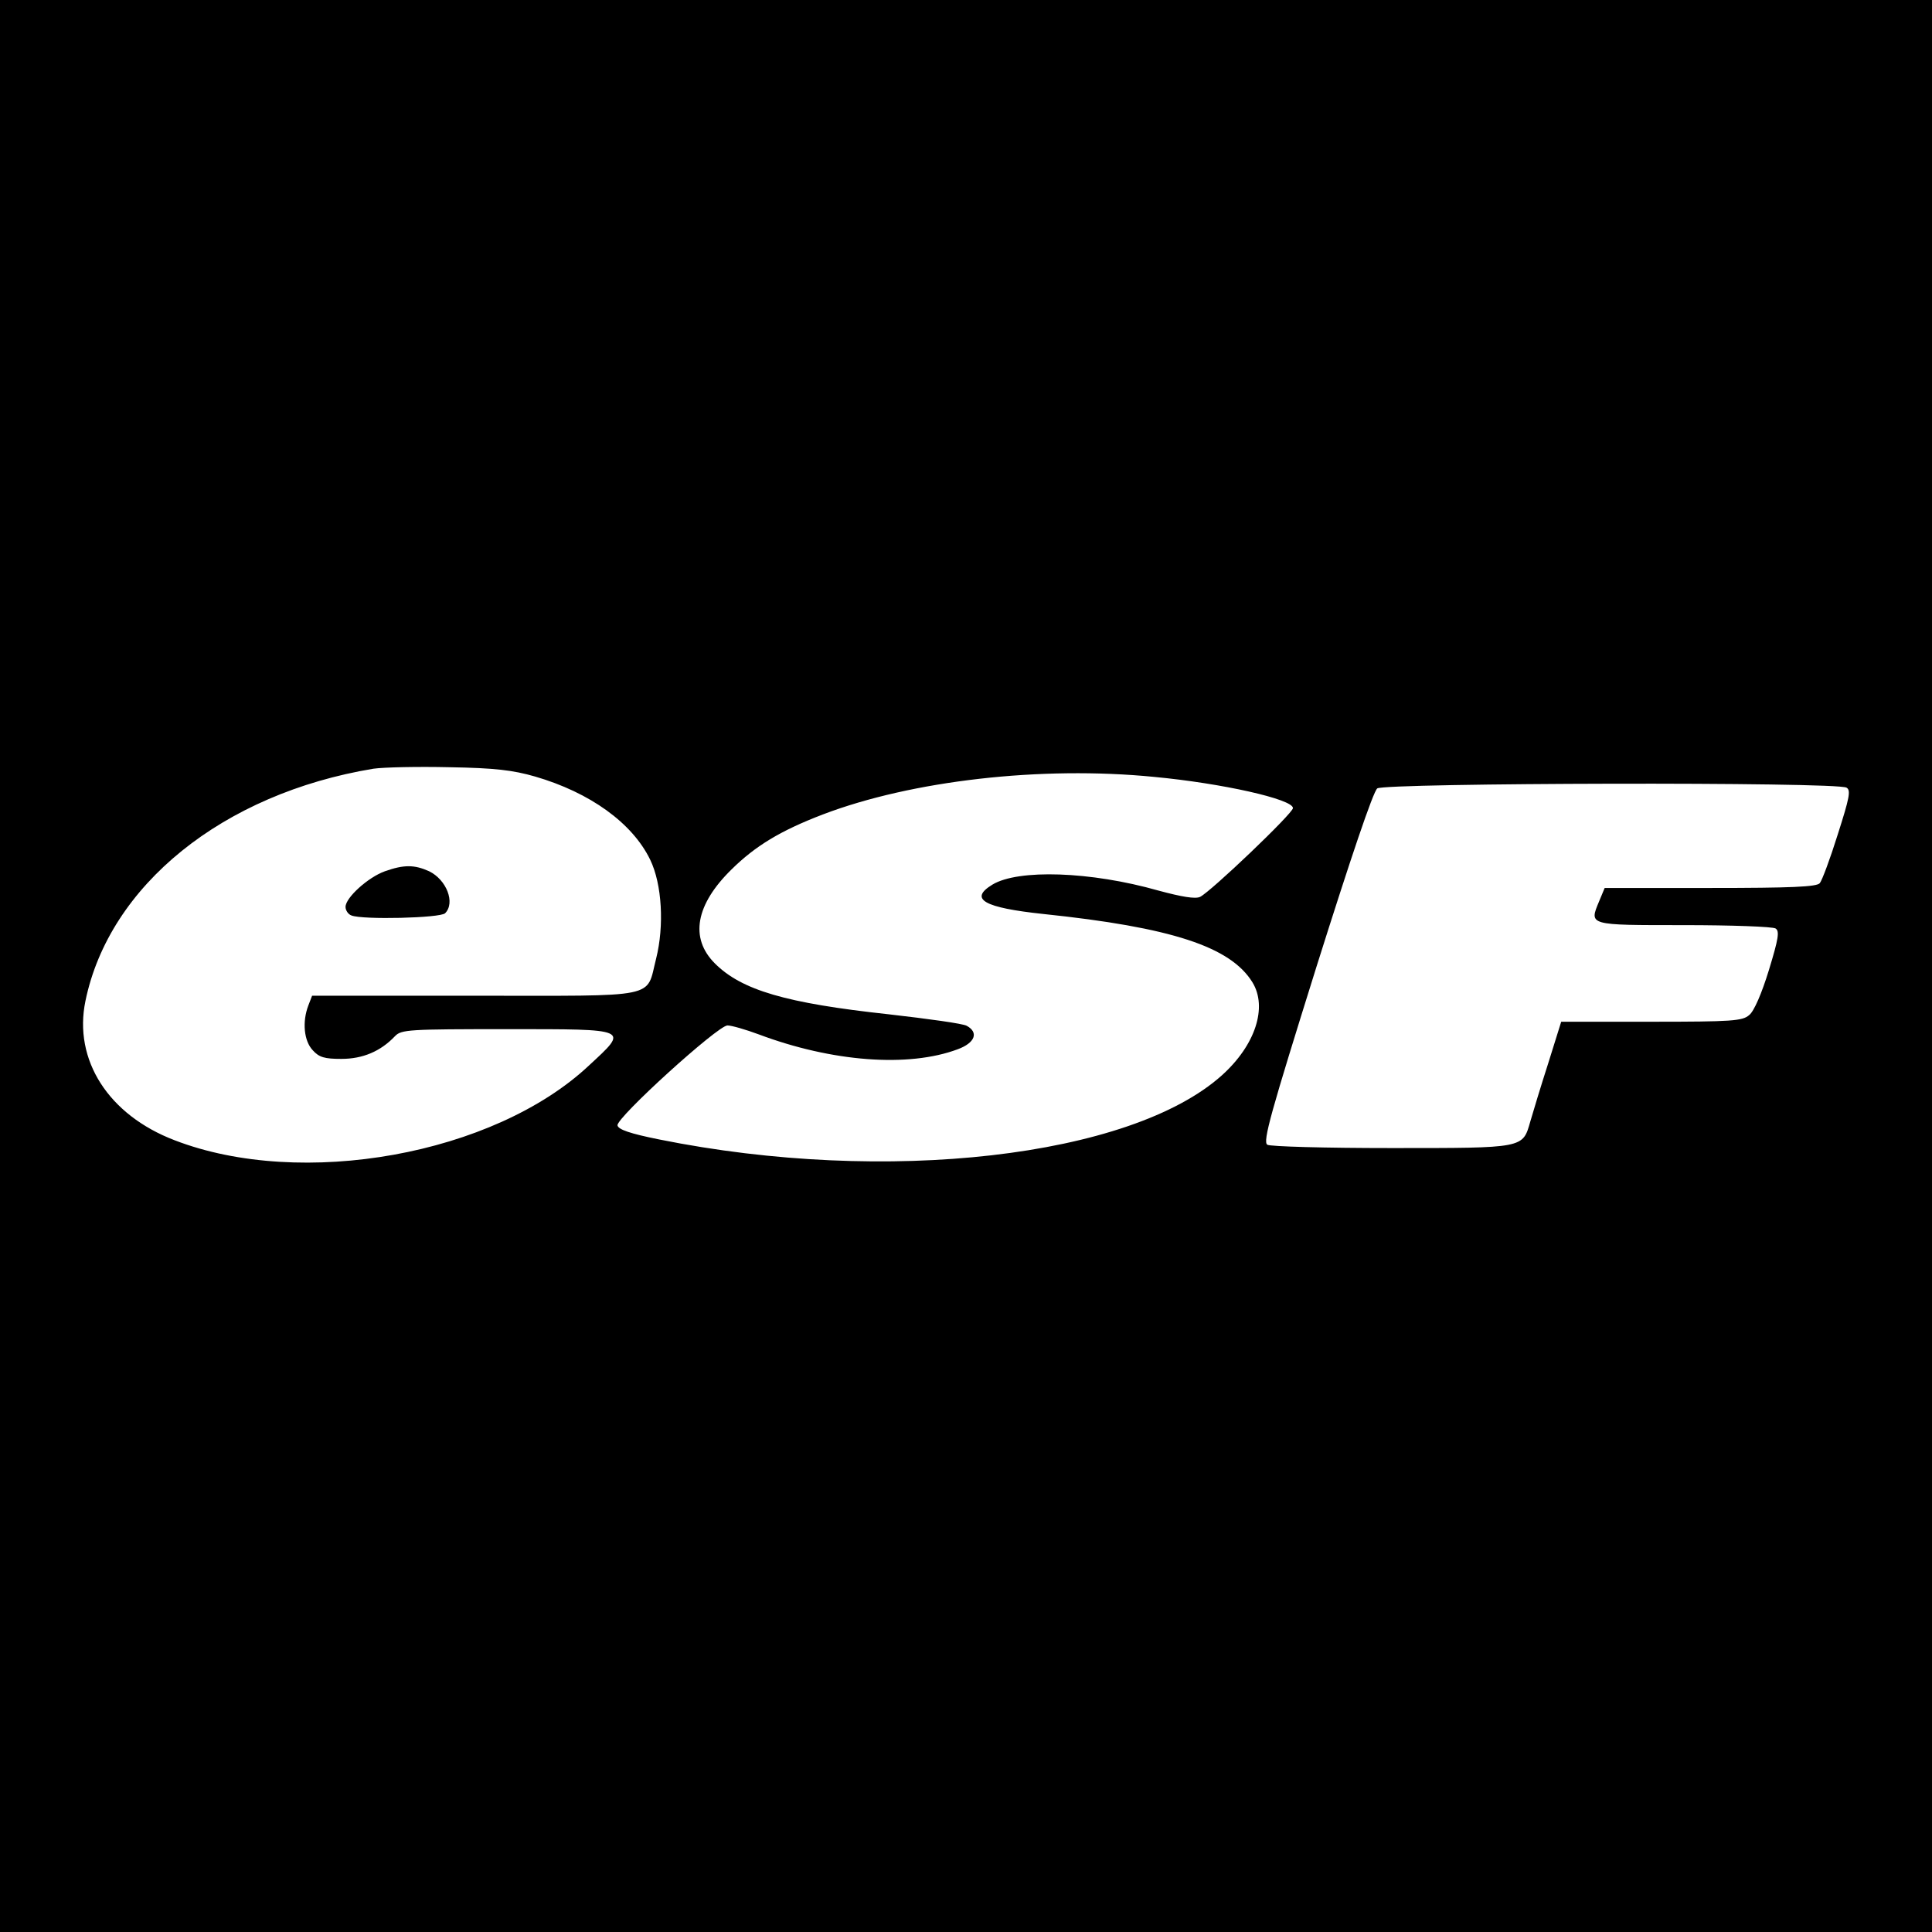 <?xml version="1.0" standalone="no"?>
<!DOCTYPE svg PUBLIC "-//W3C//DTD SVG 20010904//EN"
 "http://www.w3.org/TR/2001/REC-SVG-20010904/DTD/svg10.dtd">
<svg version="1.0" xmlns="http://www.w3.org/2000/svg"
 width="520pt" height="520pt" viewBox="0 0 520 520"
 preserveAspectRatio="xMidYMid meet">
<g transform="translate(0,520) scale(0.1,-0.1)"
fill="#000000" stroke="none">
<path d="M0 2600 l0 -2600 2600 0 2600 0 0 2600 0 2600 -2600 0 -2600 0 0
-2600z m1440 510 c148 -43 262 -125 310 -224 32 -66 38 -178 16 -266 -28 -109
15 -100 -488 -100 l-438 0 -10 -26 c-17 -44 -12 -96 12 -121 17 -19 32 -23 77
-23 57 0 105 20 144 61 17 18 37 19 302 19 333 0 328 2 220 -98 -256 -240
-773 -333 -1115 -201 -178 68 -273 216 -240 375 64 311 370 558 775 625 28 4
120 6 205 4 122 -2 171 -8 230 -25z m1666 -1 c182 -17 374 -60 374 -84 0 -14
-220 -224 -250 -239 -13 -6 -49 0 -112 17 -183 52 -378 58 -447 16 -64 -39
-23 -62 137 -79 345 -36 504 -88 563 -184 41 -67 8 -169 -82 -250 -246 -221
-904 -296 -1514 -173 -80 16 -111 27 -113 38 -4 20 270 269 296 269 11 0 49
-11 84 -24 197 -74 403 -90 536 -40 46 17 57 45 24 63 -10 6 -105 19 -210 31
-277 30 -396 65 -468 137 -68 68 -52 158 45 253 64 63 131 104 246 148 239 91
587 131 891 101z m1864 -29 c12 -7 8 -27 -24 -127 -20 -64 -42 -123 -48 -130
-8 -10 -77 -13 -295 -13 l-284 0 -15 -36 c-27 -65 -30 -64 228 -64 128 0 239
-4 247 -9 11 -7 8 -27 -18 -112 -19 -62 -40 -111 -53 -121 -18 -16 -46 -18
-263 -18 l-243 0 -35 -112 c-20 -62 -41 -132 -48 -156 -21 -73 -14 -72 -374
-72 -176 0 -327 4 -334 9 -13 8 10 88 132 478 92 292 153 473 164 481 21 15
1239 18 1263 2z"/>
<path d="M1036 2855 c-45 -16 -106 -71 -106 -96 0 -9 7 -20 16 -23 30 -12 239
-7 252 6 28 28 4 90 -43 113 -40 18 -68 18 -119 0z"/>
</g>
</svg>
